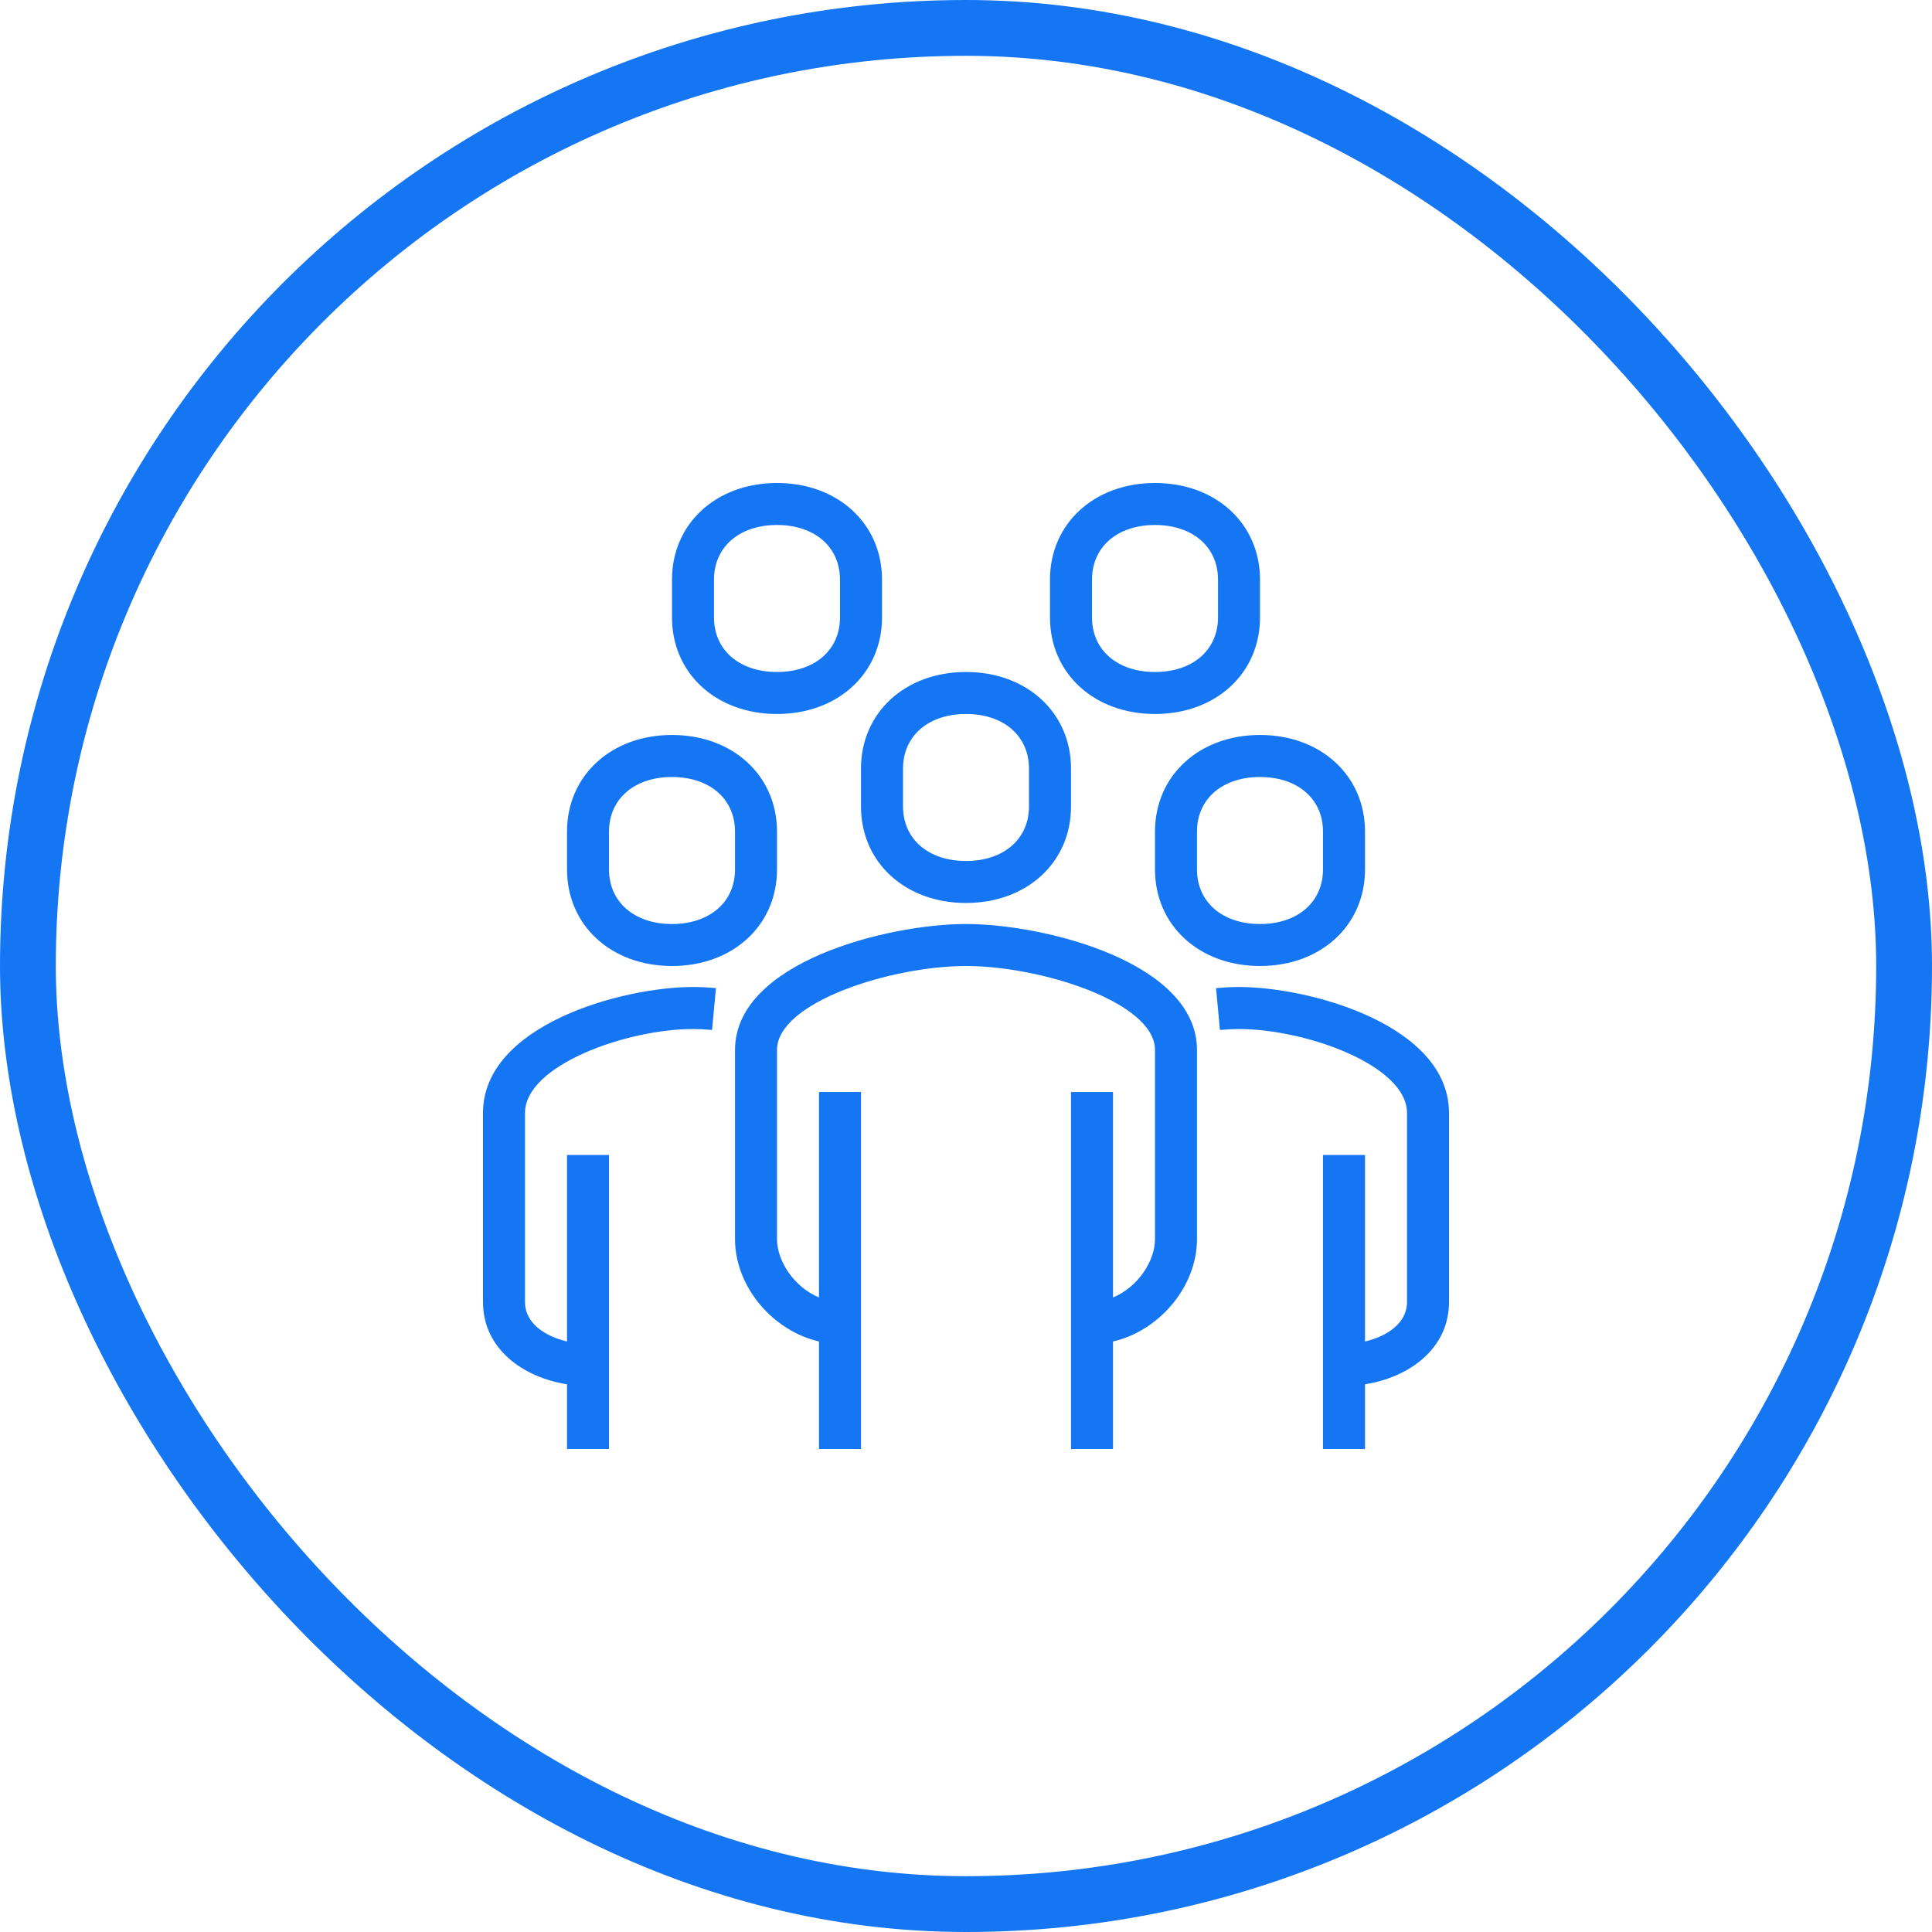 <svg xmlns="http://www.w3.org/2000/svg" width="45" height="45" viewBox="0 0 45 45" fill="none"><g clip-path="url(#clip0_1792_2433)"><path fill-rule="evenodd" clip-rule="evenodd" d="M22.5 21.522C20.682 21.522 17.12 22.408 17.12 24.456V28.859C17.12 29.973 18.003 30.999 19.076 31.246V33.75H20.054V25.435H19.076V30.22C18.506 29.985 18.098 29.382 18.098 28.859V24.456C18.098 23.34 20.768 22.5 22.5 22.5C24.232 22.5 26.902 23.34 26.902 24.456V28.859C26.902 29.382 26.494 29.985 25.924 30.22V25.435H24.946V33.75H25.924V31.246C26.997 30.999 27.88 29.973 27.88 28.859V24.456C27.88 22.408 24.318 21.522 22.5 21.522Z" fill="#1476F2"></path><path fill-rule="evenodd" clip-rule="evenodd" d="M28.859 22.989C28.693 22.989 28.513 22.998 28.324 23.016L28.415 23.99C28.573 23.975 28.722 23.968 28.859 23.968C30.398 23.968 32.772 24.808 32.772 25.924V30.326C32.772 30.831 32.291 31.128 31.794 31.246V26.902H30.815V33.75H31.794V32.243C32.812 32.082 33.75 31.422 33.75 30.326V25.924C33.75 23.876 30.511 22.989 28.859 22.989Z" fill="#1476F2"></path><path fill-rule="evenodd" clip-rule="evenodd" d="M21.033 17.902C21.033 17.142 21.622 16.63 22.5 16.63C23.378 16.63 23.967 17.142 23.967 17.902V18.783C23.967 19.543 23.378 20.054 22.5 20.054C21.622 20.054 21.033 19.543 21.033 18.783V17.902ZM20.054 18.783C20.054 20.087 21.083 21.032 22.5 21.032C23.917 21.032 24.946 20.087 24.946 18.783V17.902C24.946 16.599 23.917 15.652 22.5 15.652C21.083 15.652 20.054 16.599 20.054 17.902V18.783Z" fill="#1476F2"></path><path fill-rule="evenodd" clip-rule="evenodd" d="M30.815 19.369V20.25C30.815 21.01 30.225 21.522 29.348 21.522C28.47 21.522 27.88 21.01 27.88 20.25V19.369C27.88 18.609 28.47 18.098 29.348 18.098C30.225 18.098 30.815 18.609 30.815 19.369ZM26.902 19.369V20.25C26.902 21.554 27.931 22.5 29.348 22.5C30.765 22.5 31.794 21.554 31.794 20.25V19.369C31.794 18.066 30.765 17.119 29.348 17.119C27.931 17.119 26.902 18.066 26.902 19.369Z" fill="#1476F2"></path><path fill-rule="evenodd" clip-rule="evenodd" d="M11.25 25.924V30.326C11.25 31.422 12.188 32.082 13.207 32.243V33.75H14.185V26.902H13.207V31.246C12.709 31.128 12.228 30.831 12.228 30.326V25.924C12.228 24.808 14.602 23.968 16.141 23.968C16.278 23.968 16.427 23.975 16.585 23.99L16.676 23.016C16.487 22.998 16.307 22.989 16.141 22.989C14.489 22.989 11.25 23.876 11.25 25.924Z" fill="#1476F2"></path><path fill-rule="evenodd" clip-rule="evenodd" d="M14.185 19.37C14.185 18.609 14.775 18.098 15.652 18.098C16.53 18.098 17.12 18.609 17.12 19.37V20.25C17.12 21.01 16.53 21.522 15.652 21.522C14.775 21.522 14.185 21.01 14.185 20.25V19.37ZM15.652 22.5C17.069 22.5 18.098 21.554 18.098 20.25V19.37C18.098 18.066 17.069 17.119 15.652 17.119C14.235 17.119 13.207 18.066 13.207 19.37V20.25C13.207 21.554 14.235 22.5 15.652 22.5Z" fill="#1476F2"></path><path fill-rule="evenodd" clip-rule="evenodd" d="M16.63 13.501C16.63 12.739 17.22 12.228 18.098 12.228C18.975 12.228 19.565 12.739 19.565 13.501V14.381C19.565 15.141 18.975 15.652 18.098 15.652C17.22 15.652 16.63 15.141 16.63 14.381V13.501ZM18.098 16.63C19.515 16.63 20.544 15.684 20.544 14.381V13.501C20.544 12.197 19.515 11.25 18.098 11.25C16.681 11.25 15.652 12.197 15.652 13.501V14.381C15.652 15.684 16.681 16.63 18.098 16.63Z" fill="#1476F2"></path><path fill-rule="evenodd" clip-rule="evenodd" d="M25.435 13.501C25.435 12.739 26.025 12.228 26.902 12.228C27.78 12.228 28.37 12.739 28.37 13.501V14.381C28.37 15.141 27.78 15.652 26.902 15.652C26.025 15.652 25.435 15.141 25.435 14.381V13.501ZM26.902 16.63C28.319 16.63 29.348 15.684 29.348 14.381V13.501C29.348 12.197 28.319 11.25 26.902 11.25C25.485 11.25 24.456 12.197 24.456 13.501V14.381C24.456 15.684 25.485 16.63 26.902 16.63Z" fill="#1476F2"></path></g><rect x="0.65" y="0.65" width="43.7" height="43.7" rx="21.85" stroke="#1476F2" stroke-width="1.3"></rect><defs><clipPath id="clip0_1792_2433"><rect width="22.5" height="22.5" fill="white" transform="translate(11.25 11.25)"></rect></clipPath></defs></svg>